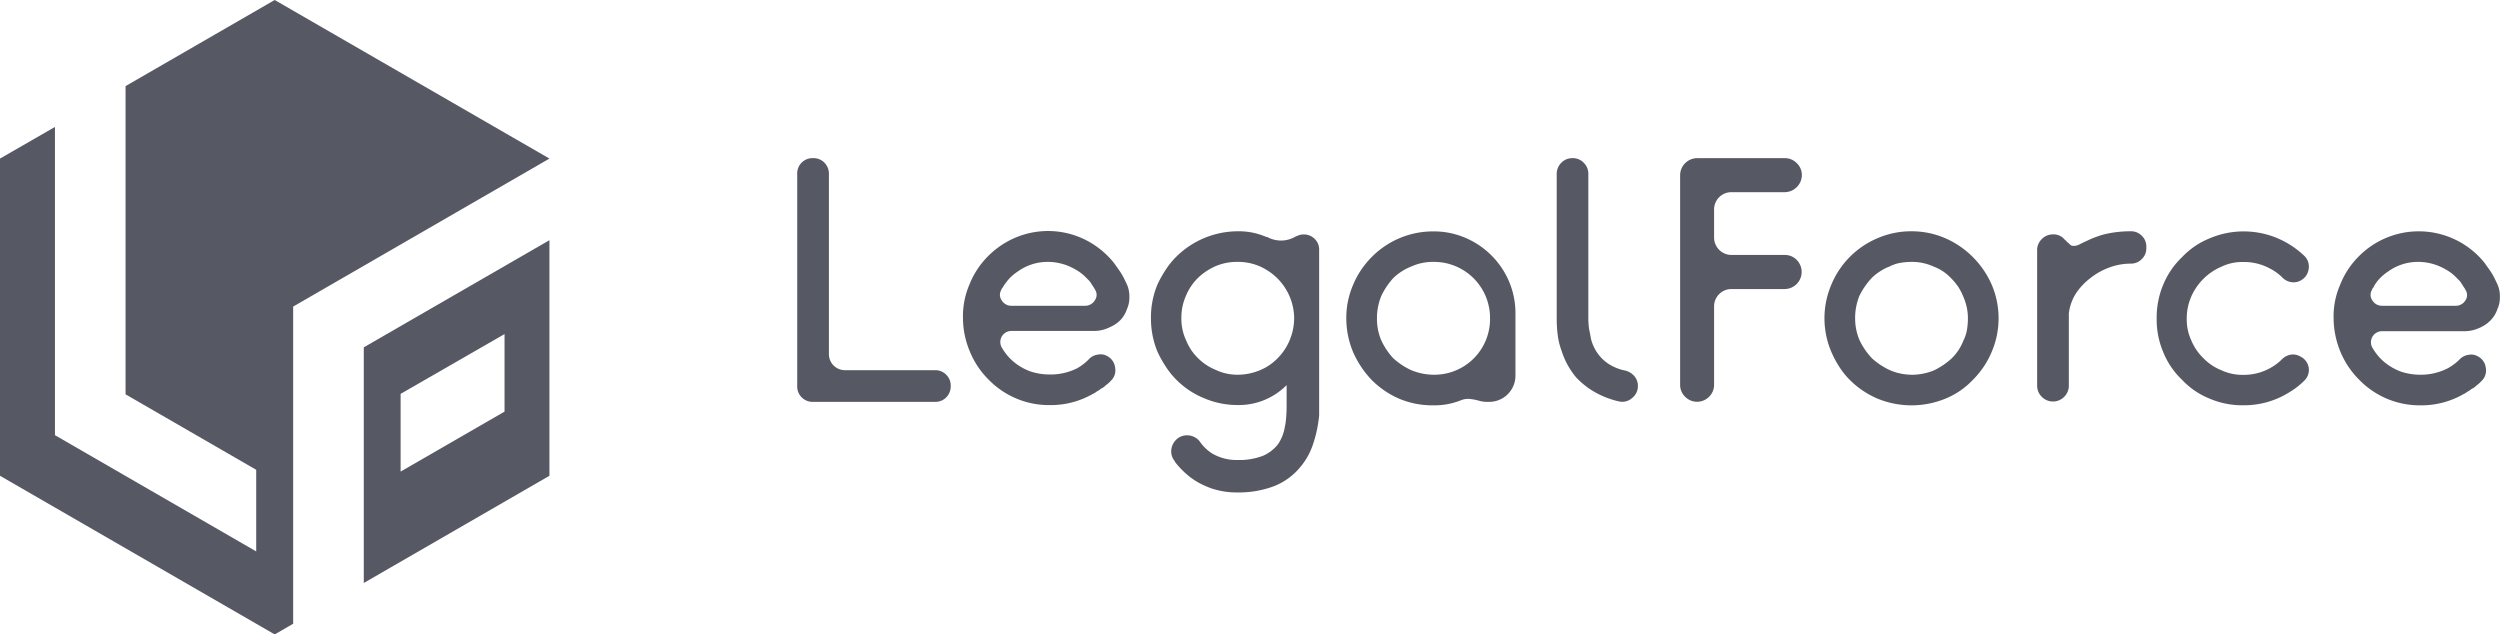 <svg xmlns="http://www.w3.org/2000/svg" viewBox="0 0 418.11 106.1"><defs><style>.cls-1{fill:#565964;}</style></defs><title>アートボード 1</title><g id="文字"><path class="cls-1" d="M159,64.54a2.59,2.59,0,0,1-.75,1.92,2.53,2.53,0,0,1-1.86.75H136a2.57,2.57,0,0,1-2.67-2.67V29.12A2.55,2.55,0,0,1,136,26.45a2.56,2.56,0,0,1,1.87.74,2.65,2.65,0,0,1,.76,1.93V59.23a2.68,2.68,0,0,0,2.68,2.68h15.08a2.53,2.53,0,0,1,1.86.76A2.49,2.49,0,0,1,159,64.54Z"/><path class="cls-1" d="M180.09,61.62A8.47,8.47,0,0,0,182.18,60a2.48,2.48,0,0,1,1.41-.69,2.19,2.19,0,0,1,1.56.23,2.45,2.45,0,0,1,1.34,1.92,2.37,2.37,0,0,1-.7,2.22l-.28.29-.41.35a2.24,2.24,0,0,0-.35.29,2,2,0,0,1-.41.29,1.91,1.91,0,0,0-.41.26,1.8,1.8,0,0,1-.41.26,4.15,4.15,0,0,0-.34.24,2.73,2.73,0,0,1-.42.22,14.06,14.06,0,0,1-7.15,1.87,14.08,14.08,0,0,1-10.26-4.25,14.11,14.11,0,0,1-3.13-4.67,14.54,14.54,0,0,1-1.17-5.63,13.4,13.4,0,0,1,1.1-5.65,14,14,0,0,1,3-4.61,14.41,14.41,0,0,1,4.54-3.14,14,14,0,0,1,11.18,0A14.34,14.34,0,0,1,185.45,43a12.29,12.29,0,0,1,.87,1c.28.38.54.75.81,1.14a10.65,10.65,0,0,1,.74,1.19c.21.41.41.83.61,1.26a4.9,4.9,0,0,1,.4,2.09,4.55,4.55,0,0,1-.4,2,5,5,0,0,1-1,1.75,5.68,5.68,0,0,1-1.68,1.21l-.42.19a5.78,5.78,0,0,1-2.33.52H169.14a1.85,1.85,0,0,0-1.51,2.91,8.56,8.56,0,0,0,2,2.33,9.34,9.34,0,0,0,2.68,1.52,10.12,10.12,0,0,0,3.26.52A9.9,9.9,0,0,0,180.09,61.62ZM167.68,48.11a1,1,0,0,0-.23.4,1.56,1.56,0,0,0,.06,1.69,1.88,1.88,0,0,0,1.69.94h12.23a1.88,1.88,0,0,0,1.69-.94,1.56,1.56,0,0,0,.06-1.69c-.08-.15-.16-.28-.23-.4s-.34-.51-.53-.82-.43-.5-.73-.81a7.43,7.43,0,0,0-1.08-.94,10.06,10.06,0,0,0-2.44-1.25,9.27,9.27,0,0,0-2.68-.49h-.24a8.52,8.52,0,0,0-5.07,1.63,8.4,8.4,0,0,0-1.16.93,7.67,7.67,0,0,0-.75.87A8.45,8.45,0,0,0,167.68,48.11Z"/><path class="cls-1" d="M220.62,41.82V69.49a21.62,21.62,0,0,1-1.11,5.06,11.57,11.57,0,0,1-2.5,4.08,10.73,10.73,0,0,1-4.07,2.73,16.84,16.84,0,0,1-5.95,1,13.4,13.4,0,0,1-4.42-.69,16.61,16.61,0,0,1-1.93-.85,11.85,11.85,0,0,1-1.74-1.14,14.5,14.5,0,0,1-2.22-2.21.69.69,0,0,1-.13-.2c-.06-.1-.14-.21-.22-.33a2.48,2.48,0,0,1-.45-1.42,2.67,2.67,0,0,1,.34-1.34,2.85,2.85,0,0,1,.93-1,2.7,2.7,0,0,1,3.56.73,6.94,6.94,0,0,0,2,1.92,8,8,0,0,0,4.25,1.1,11,11,0,0,0,4.26-.7,6.45,6.45,0,0,0,2.5-1.91,7.09,7.09,0,0,0,1.16-2.92,10.51,10.51,0,0,0,.23-1.71c.05-.61.07-1.22.07-1.84V64.41a11.42,11.42,0,0,1-3.49,2.39,11.22,11.22,0,0,1-4.73.94,14.15,14.15,0,0,1-5.65-1.17,13.84,13.84,0,0,1-4.6-3.09A12.9,12.9,0,0,1,195,61.36a19.68,19.68,0,0,1-1.4-2.49,14.58,14.58,0,0,1-1.11-5.69,14.2,14.2,0,0,1,1.11-5.65,19.54,19.54,0,0,1,1.4-2.48,13,13,0,0,1,1.74-2.13A14.68,14.68,0,0,1,207,38.68a11.38,11.38,0,0,1,4.73.93.13.13,0,0,0,.11,0,.35.35,0,0,1,.17.07,4.94,4.94,0,0,0,2.36.55,4.73,4.73,0,0,0,2.3-.67c.19-.07.39-.16.6-.23a2.17,2.17,0,0,1,.8-.12,2.51,2.51,0,0,1,1.81.75A2.48,2.48,0,0,1,220.62,41.82ZM207,62.67a9.68,9.68,0,0,0,4.89-1.34,9.47,9.47,0,0,0,3.38-3.56,9.67,9.67,0,0,0,1.17-4.59,9.53,9.53,0,0,0-4.55-8A9,9,0,0,0,207,43.8a9.17,9.17,0,0,0-3.67.7,10.25,10.25,0,0,0-3,2,9.11,9.11,0,0,0-2,3,8.92,8.92,0,0,0-.75,3.67,8.42,8.42,0,0,0,.75,3.66,10,10,0,0,0,.84,1.63,8.66,8.66,0,0,0,1.15,1.4,9,9,0,0,0,3,2A8.47,8.47,0,0,0,207,62.67Z"/><path class="cls-1" d="M253.45,62.78A4.39,4.39,0,0,1,249,67.21h-.29a4.61,4.61,0,0,1-1.28-.17,9.41,9.41,0,0,0-1.47-.3,3.15,3.15,0,0,0-1.57.18,11.89,11.89,0,0,1-4.71.87A14.32,14.32,0,0,1,234,66.68a14.65,14.65,0,0,1-4.6-3.14,16,16,0,0,1-3.08-4.61,14.59,14.59,0,0,1-1.16-5.69,13.9,13.9,0,0,1,1.16-5.65A14.34,14.34,0,0,1,229.4,43a14.39,14.39,0,0,1,10.31-4.3,13.31,13.31,0,0,1,5.35,1.07,13.78,13.78,0,0,1,7.32,7.31,13.47,13.47,0,0,1,1.07,5.36Zm-13.74-.11a9.31,9.31,0,0,0,9.49-9.43,9.37,9.37,0,0,0-9.49-9.44,8.66,8.66,0,0,0-3.67.77,8.46,8.46,0,0,0-1.64.84A8.15,8.15,0,0,0,233,46.53a11.87,11.87,0,0,0-2,3,9.76,9.76,0,0,0-.71,3.68A9.15,9.15,0,0,0,231,56.9a11.7,11.7,0,0,0,2,3,11.73,11.73,0,0,0,3,2A9.9,9.9,0,0,0,239.71,62.67Z"/><path class="cls-1" d="M266.08,56.67a7.25,7.25,0,0,0,1.4,2.8,6.82,6.82,0,0,0,2.5,1.91,7.53,7.53,0,0,0,1.81.59,2.93,2.93,0,0,1,1.54.93,2.47,2.47,0,0,1,.6,1.69,2.5,2.5,0,0,1-1,2,2.42,2.42,0,0,1-2.21.53,11.19,11.19,0,0,1-1.46-.41,14.22,14.22,0,0,1-3.68-1.86,14.25,14.25,0,0,1-1.94-1.69,13,13,0,0,1-2.47-4.48,11.71,11.71,0,0,1-.64-2.56,21.62,21.62,0,0,1-.18-2.86V29.12a2.61,2.61,0,0,1,.76-1.89,2.56,2.56,0,0,1,1.89-.78,2.5,2.5,0,0,1,1.88.78,2.57,2.57,0,0,1,.76,1.89V53.29a13.55,13.55,0,0,0,.13,1.75C265.87,55.58,266,56.12,266.08,56.67Z"/><path class="cls-1" d="M286.67,35v4.78a2.92,2.92,0,0,0,2.91,2.86h8.92a2.75,2.75,0,0,1,2,.84,2.86,2.86,0,0,1-2,4.86h-8.92a2.9,2.9,0,0,0-2.91,2.86V64.36a2.78,2.78,0,0,1-.84,2,2.82,2.82,0,0,1-4,0,2.78,2.78,0,0,1-.84-2V29.3a2.87,2.87,0,0,1,2.84-2.85H298.5a2.75,2.75,0,0,1,2,.84,2.71,2.71,0,0,1,.85,2,2.89,2.89,0,0,1-2.85,2.85h-8.92A2.89,2.89,0,0,0,286.67,35Z"/><path class="cls-1" d="M319.68,38.68a14.15,14.15,0,0,1,5.66,1.16,15.06,15.06,0,0,1,7.75,7.75,14.29,14.29,0,0,1,0,11.28,14.48,14.48,0,0,1-3.15,4.67,13.13,13.13,0,0,1-4.6,3.14,14.93,14.93,0,0,1-11.3,0,14.61,14.61,0,0,1-4.67-3.14,13,13,0,0,1-1.74-2.16,17.08,17.08,0,0,1-1.34-2.51,14.29,14.29,0,0,1,0-11.28A14.42,14.42,0,0,1,314,39.84,14.13,14.13,0,0,1,319.68,38.68Zm0,24a10,10,0,0,0,3.68-.7,12,12,0,0,0,3-2,8.34,8.34,0,0,0,2-3,6.34,6.34,0,0,0,.59-1.75,10.94,10.94,0,0,0,.17-1.91,8.82,8.82,0,0,0-.76-3.68,10,10,0,0,0-.83-1.63,10.25,10.25,0,0,0-1.14-1.4A9.1,9.1,0,0,0,325,45.41a8.46,8.46,0,0,0-1.64-.84,8.67,8.67,0,0,0-3.68-.77,10.94,10.94,0,0,0-1.91.17,6,6,0,0,0-1.75.6,7.61,7.61,0,0,0-1.63.84A7.5,7.5,0,0,0,313,46.53a12.18,12.18,0,0,0-2.05,3,9.94,9.94,0,0,0-.69,3.68A9.33,9.33,0,0,0,311,56.9a12,12,0,0,0,2.05,3,11.91,11.91,0,0,0,3,2A9.29,9.29,0,0,0,319.68,62.67Z"/><path class="cls-1" d="M358.2,39.43a2.44,2.44,0,0,1,.76,1.8v.29a2.45,2.45,0,0,1-.76,1.81,2.48,2.48,0,0,1-1.8.76h-.07a10.4,10.4,0,0,0-3.54.64,11.27,11.27,0,0,0-3.21,1.8,10.37,10.37,0,0,0-2.44,2.62A8,8,0,0,0,346,52.42V64.48a2.61,2.61,0,0,1-.78,1.89,2.63,2.63,0,0,1-3.74,0,2.61,2.61,0,0,1-.78-1.89V41.93a2.56,2.56,0,0,1,.75-1.92,2.6,2.6,0,0,1,1.9-.81,2.37,2.37,0,0,1,1.9.81,1.17,1.17,0,0,0,.24.21.62.62,0,0,1,.16.2,3.44,3.44,0,0,1,.47.41.94.94,0,0,0,.52.29h.29a1.93,1.93,0,0,0,.82-.23c.23-.12.51-.26.84-.41l1-.47c.35-.15.69-.28,1-.4l.84-.29a17.47,17.47,0,0,1,2.54-.5,18.75,18.75,0,0,1,2.35-.14h.07A2.47,2.47,0,0,1,358.2,39.43Z"/><path class="cls-1" d="M384.75,59.64a2.48,2.48,0,0,1,.57,4.08,12.56,12.56,0,0,1-1.39,1.19,17.43,17.43,0,0,1-1.57,1,14.13,14.13,0,0,1-7.17,1.87,13.85,13.85,0,0,1-5.64-1.11,13,13,0,0,1-4.61-3.14,13.25,13.25,0,0,1-3.14-4.61,14,14,0,0,1-1.11-5.64,14.21,14.21,0,0,1,1.11-5.7A13.46,13.46,0,0,1,364.94,43a13.12,13.12,0,0,1,4.61-3.14,14.55,14.55,0,0,1,12.81.7,15.07,15.07,0,0,1,3,2.21,2.46,2.46,0,0,1,.75,2.21,2.51,2.51,0,0,1-1.34,1.93,2.4,2.4,0,0,1-1.54.28,2.63,2.63,0,0,1-1.43-.69,8.27,8.27,0,0,0-2.15-1.58,9,9,0,0,0-4.49-1.1,8,8,0,0,0-3.61.77,9.66,9.66,0,0,0-5.07,5,9.11,9.11,0,0,0-.76,3.73,8.29,8.29,0,0,0,.76,3.61,9,9,0,0,0,2.05,3,8.73,8.73,0,0,0,3,2,8.32,8.32,0,0,0,3.61.76,9,9,0,0,0,4.49-1.11,8.7,8.7,0,0,0,2.1-1.58,2.71,2.71,0,0,1,1.42-.69A2.38,2.38,0,0,1,384.75,59.64Z"/><path class="cls-1" d="M409.32,61.62a8.51,8.51,0,0,0,2.1-1.58,2.49,2.49,0,0,1,1.39-.69,2.21,2.21,0,0,1,1.57.23,2.48,2.48,0,0,1,1.35,1.92,2.4,2.4,0,0,1-.71,2.22,3.9,3.9,0,0,1-.29.29,3.08,3.08,0,0,1-.41.35,2.78,2.78,0,0,0-.34.29,2,2,0,0,1-.4.29,1.75,1.75,0,0,0-.42.26,1.8,1.8,0,0,1-.41.26c-.11.08-.24.15-.35.24a2.6,2.6,0,0,1-.41.22,14.07,14.07,0,0,1-7.16,1.87,14.08,14.08,0,0,1-10.24-4.25,14.32,14.32,0,0,1-3.15-4.67,14.89,14.89,0,0,1-1.16-5.63,13.24,13.24,0,0,1,1.11-5.65,13.82,13.82,0,0,1,3-4.61,14.11,14.11,0,0,1,20.27,0,10.73,10.73,0,0,1,.88,1c.26.38.53.75.81,1.14a10.56,10.56,0,0,1,.73,1.19c.21.41.41.83.61,1.26a4.9,4.9,0,0,1,.4,2.09,4.55,4.55,0,0,1-.4,2,5,5,0,0,1-1,1.75A5.48,5.48,0,0,1,415,54.68l-.41.19a5.78,5.78,0,0,1-2.33.52H398.37a1.85,1.85,0,0,0-1.51,2.91,8.69,8.69,0,0,0,2,2.33,9.76,9.76,0,0,0,2.68,1.52,10.3,10.3,0,0,0,3.26.52A9.85,9.85,0,0,0,409.32,61.62Zm-12.4-13.51a.8.8,0,0,0-.24.4,1.58,1.58,0,0,0,.06,1.69,1.87,1.87,0,0,0,1.69.94h12.22a1.89,1.89,0,0,0,1.7-.94,1.54,1.54,0,0,0,0-1.69,2.2,2.2,0,0,0-.23-.4c-.15-.24-.33-.51-.52-.82s-.44-.5-.73-.81a8,8,0,0,0-1.08-.94,10.06,10.06,0,0,0-2.44-1.25,9.21,9.21,0,0,0-2.68-.49h-.23a8.47,8.47,0,0,0-5.07,1.63,7.84,7.84,0,0,0-1.16.93,7.08,7.08,0,0,0-.77.87A6.8,6.8,0,0,0,396.92,48.11Z"/><polygon class="cls-1" points="49.03 51.27 91.89 26.52 91.89 26.52 45.94 0 21 14.4 21 65.95 42.85 78.57 42.85 92.22 9.19 72.78 9.19 21.23 0 26.52 0 79.57 45.94 106.1 49.03 104.32 49.03 51.27"/><path class="cls-1" d="M60.84,58.09V97.5L91.89,79.57V40.17ZM84.38,68.84,67,78.87v-13l17.38-10Z"/></g></svg>